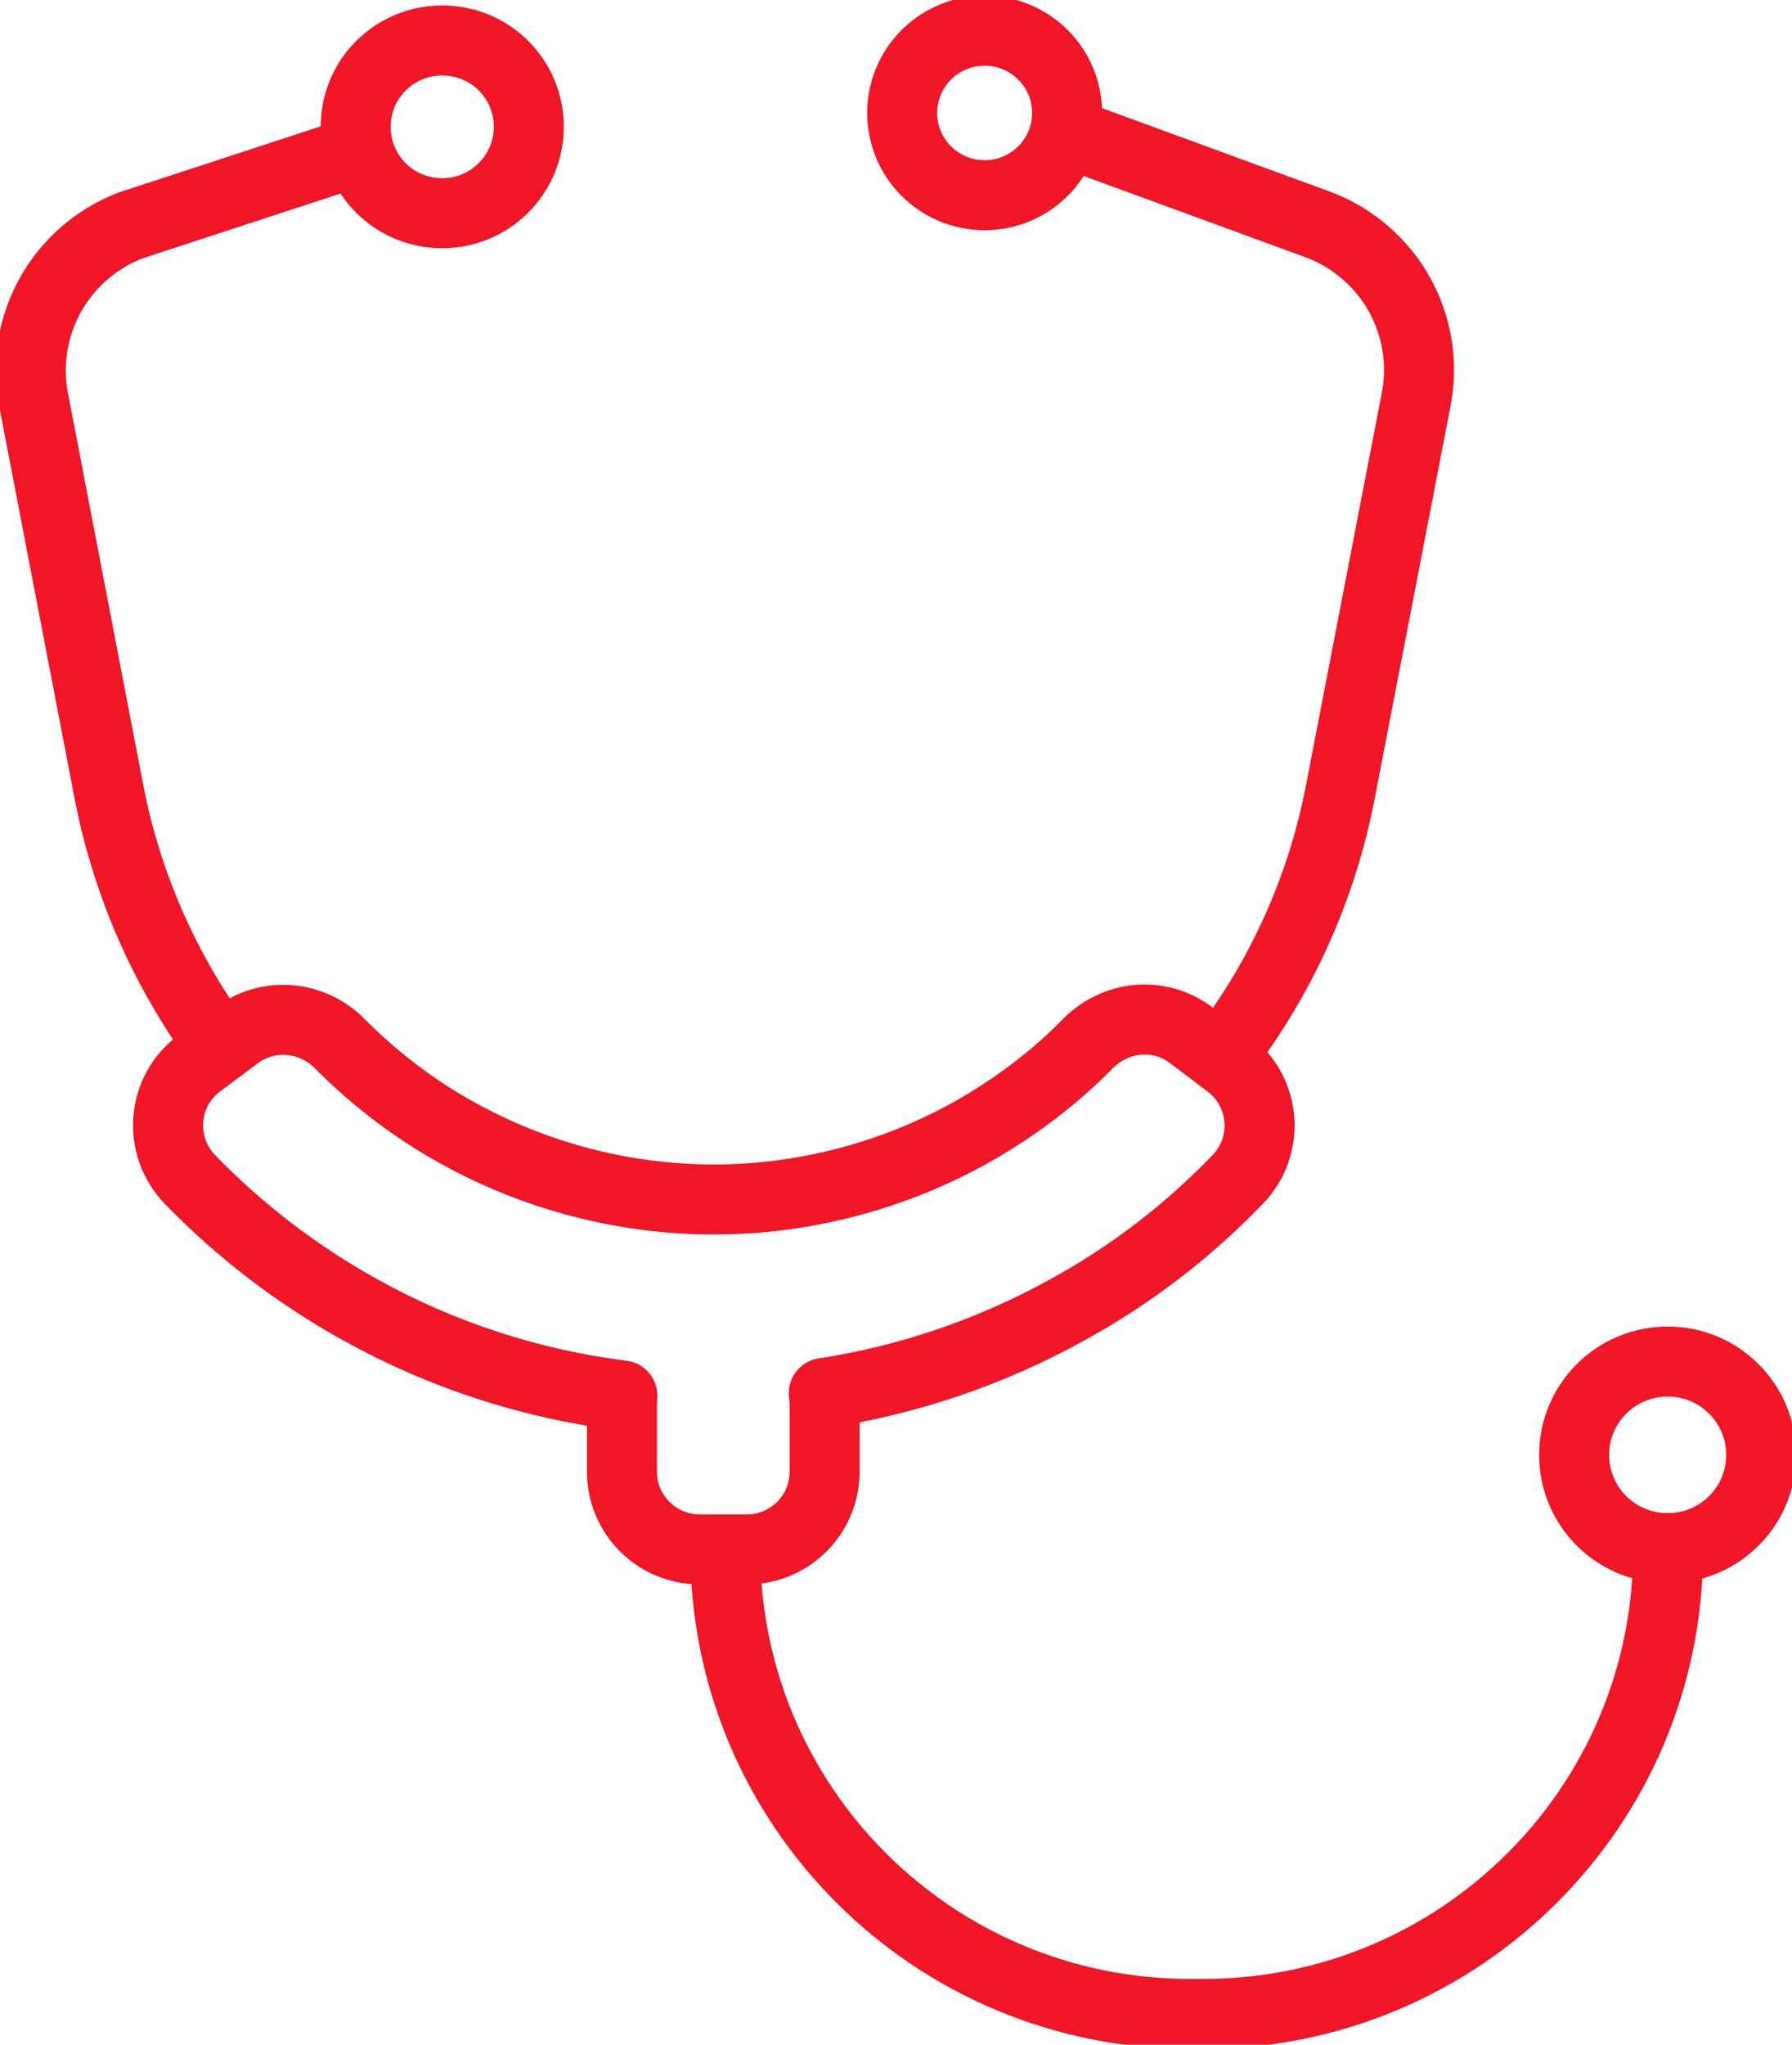 <svg width="64" height="73" viewBox="0 0 64 73" fill="none" xmlns="http://www.w3.org/2000/svg">
<g clip-path="url(#clip0_11501_3271)">
<path d="M22.226 49.824C18.959 49.414 15.765 48.377 12.878 46.77C10.607 45.513 8.571 43.95 6.783 42.109C5.626 40.91 5.772 38.967 7.105 37.973L8.453 36.965C9.582 36.118 11.149 36.264 12.131 37.258C13.391 38.529 14.812 39.61 16.38 40.472C19.164 42.006 22.314 42.825 25.494 42.825C28.673 42.825 31.823 42.006 34.607 40.472C36.175 39.595 37.611 38.529 38.856 37.258C39.853 36.249 41.42 36.103 42.549 36.965L43.882 37.973C45.215 38.982 45.362 40.91 44.204 42.109C42.417 43.964 40.38 45.528 38.109 46.77C35.413 48.26 32.468 49.268 29.421 49.736" stroke="#F01628" stroke-width="2.5" stroke-linecap="round" stroke-linejoin="round"/>
<path d="M29.451 49.737V52.543C29.451 54.077 28.206 55.319 26.667 55.319H24.997C23.458 55.319 22.213 54.077 22.213 52.543V49.84" stroke="#F01628" stroke-width="2.5" stroke-linecap="round" stroke-linejoin="round"/>
<path d="M7.897 37.377C7.897 37.377 7.81 37.245 7.751 37.187C5.861 34.572 4.527 31.547 3.897 28.303L1.201 14.276C0.689 11.631 2.154 9.016 4.659 8.051L12.381 5.523" stroke="#F01628" stroke-width="2.5" stroke-linecap="round" stroke-linejoin="round"/>
<path d="M38.9 5.025L47.12 8.035C49.626 9 51.091 11.615 50.578 14.26L47.867 28.287C47.208 31.692 45.787 34.833 43.75 37.522" stroke="#F01628" stroke-width="2.5" stroke-linecap="round" stroke-linejoin="round"/>
<path d="M18.886 4.529C18.886 6.224 17.509 7.612 15.795 7.612C14.08 7.612 12.703 6.239 12.703 4.529C12.703 2.82 14.08 1.446 15.795 1.446C17.509 1.446 18.886 2.82 18.886 4.529Z" stroke="#F01628" stroke-width="2.5" stroke-linecap="round" stroke-linejoin="round"/>
<path d="M35.166 6.97C36.792 6.97 38.111 5.655 38.111 4.033C38.111 2.411 36.792 1.096 35.166 1.096C33.539 1.096 32.221 2.411 32.221 4.033C32.221 5.655 33.539 6.97 35.166 6.97Z" stroke="#F01628" stroke-width="2.5" stroke-linecap="round" stroke-linejoin="round"/>
<path d="M59.575 55.275V55.348C59.575 64.495 52.146 71.903 42.974 71.903H42.505C33.333 71.903 25.904 64.495 25.904 55.348" stroke="#F01628" stroke-width="2.5" stroke-linecap="round" stroke-linejoin="round"/>
<path d="M62.9 51.943C62.9 53.784 61.406 55.274 59.559 55.274C57.713 55.274 56.219 53.784 56.219 51.943C56.219 50.102 57.713 48.611 59.559 48.611C61.406 48.611 62.9 50.102 62.9 51.943Z" stroke="#F01628" stroke-width="2.5" stroke-linecap="round" stroke-linejoin="round"/>
</g>
<defs>
<clipPath id="clip0_11501_3271">
<rect width="64" height="73" fill="white"/>
</clipPath>
</defs>
</svg>
